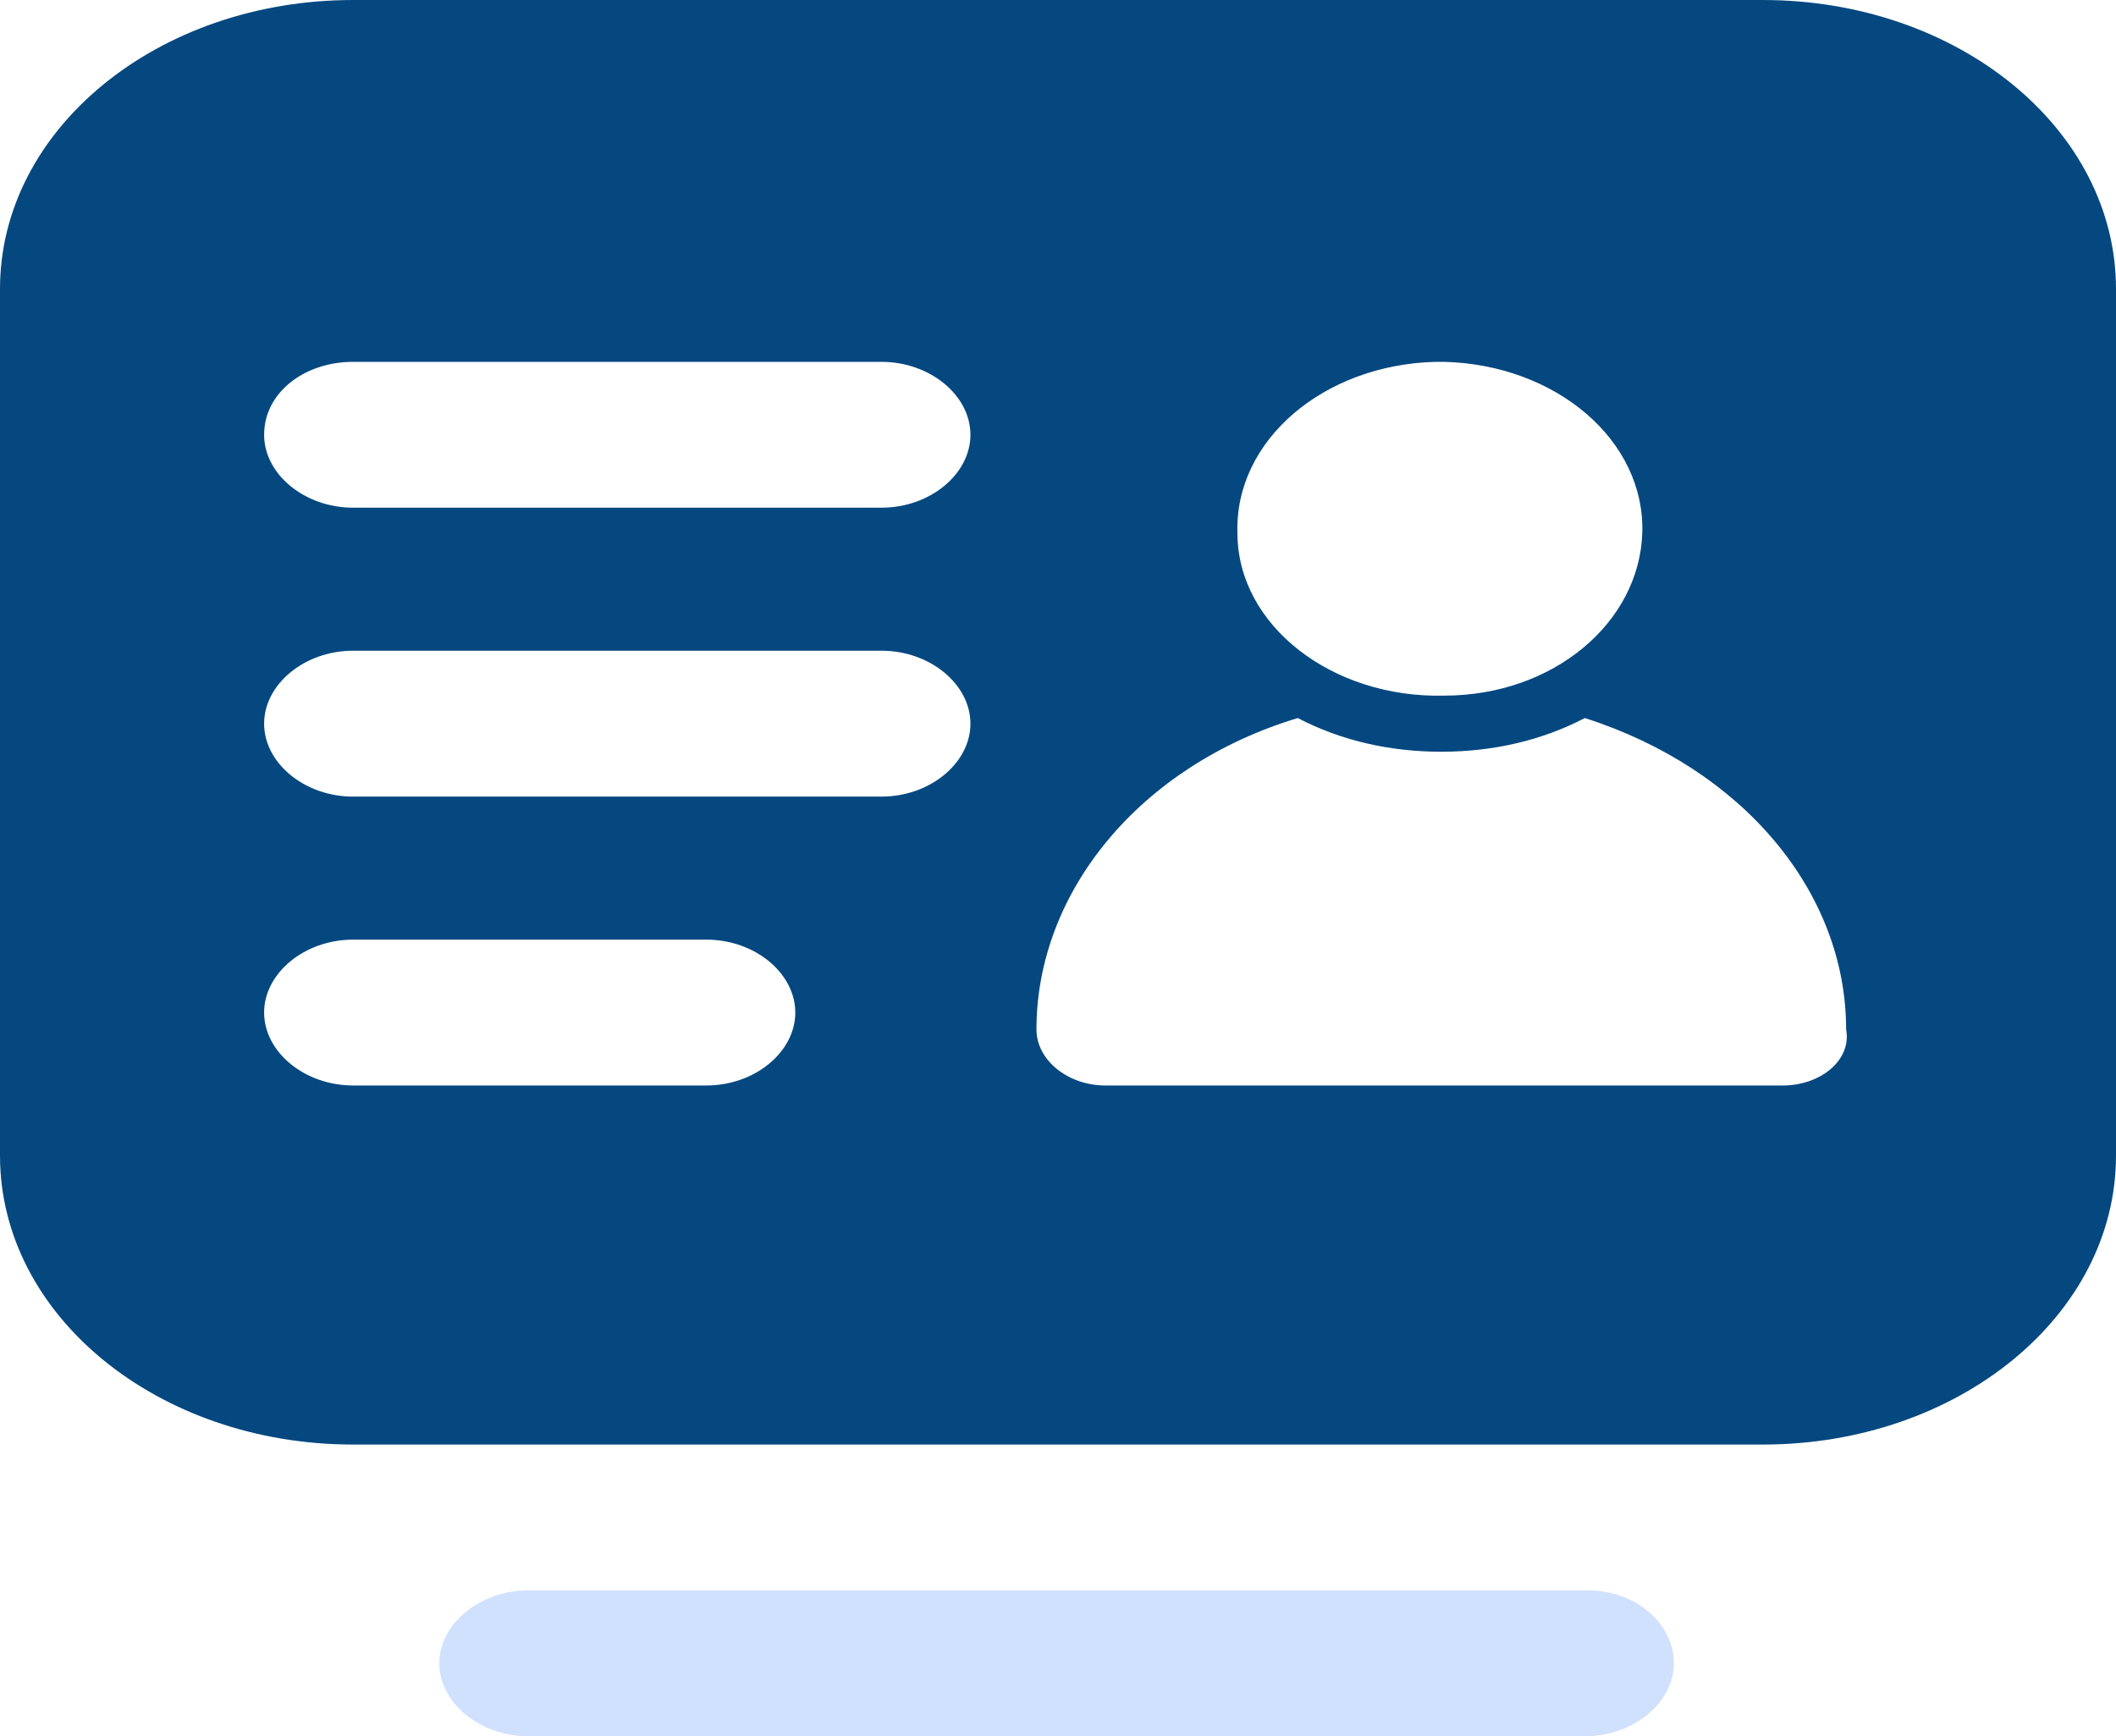 <svg width="39" height="32" viewBox="0 0 39 32" fill="none" xmlns="http://www.w3.org/2000/svg">
<g clip-path="url(#clip0_293_3509)">
<path d="M29.264 29.312H9.737C8.838 29.312 8.097 29.932 8.097 30.656C8.097 31.38 8.838 32 9.737 32H29.211C30.11 32 30.851 31.38 30.851 30.656C30.851 29.932 30.163 29.312 29.264 29.312Z" fill="#D0E1FE"/>
<path d="M32.491 0H6.509C2.91 0 0 2.378 0 5.325V21.299C0 24.246 2.91 26.624 6.509 26.624H32.491C36.09 26.624 39 24.246 39 21.299V5.325C39 2.378 36.09 0 32.491 0ZM26.459 6.669C26.512 6.669 26.564 6.669 26.617 6.669C28.681 6.721 30.322 8.116 30.269 9.822C30.216 11.477 28.628 12.821 26.617 12.821C24.554 12.872 22.807 11.528 22.807 9.822C22.754 8.116 24.395 6.721 26.459 6.669ZM6.509 6.669H16.246C17.145 6.669 17.886 7.289 17.886 8.013C17.886 8.737 17.145 9.357 16.246 9.357H6.509C5.609 9.357 4.868 8.737 4.868 8.013C4.868 7.237 5.609 6.669 6.509 6.669ZM13.018 20.006H6.509C5.609 20.006 4.868 19.386 4.868 18.662C4.868 17.939 5.609 17.318 6.509 17.318H13.018C13.917 17.318 14.658 17.939 14.658 18.662C14.658 19.386 13.917 20.006 13.018 20.006ZM16.246 14.682H6.509C5.609 14.682 4.868 14.061 4.868 13.338C4.868 12.614 5.609 11.993 6.509 11.993H16.246C17.145 11.993 17.886 12.614 17.886 13.338C17.886 14.061 17.145 14.682 16.246 14.682ZM32.862 20.006H20.373C19.685 20.006 19.103 19.541 19.103 18.973C19.103 16.439 21.008 14.113 23.919 13.234C24.712 13.648 25.612 13.855 26.564 13.855C27.517 13.855 28.417 13.648 29.21 13.234C32.121 14.165 34.026 16.439 34.026 18.973C34.132 19.541 33.55 20.006 32.862 20.006Z" fill="#054880"/>
</g>
<defs>
<clipPath id="clip0_293_3509">
<rect width="39" height="32" fill="white"/>
</clipPath>
</defs>
</svg>
